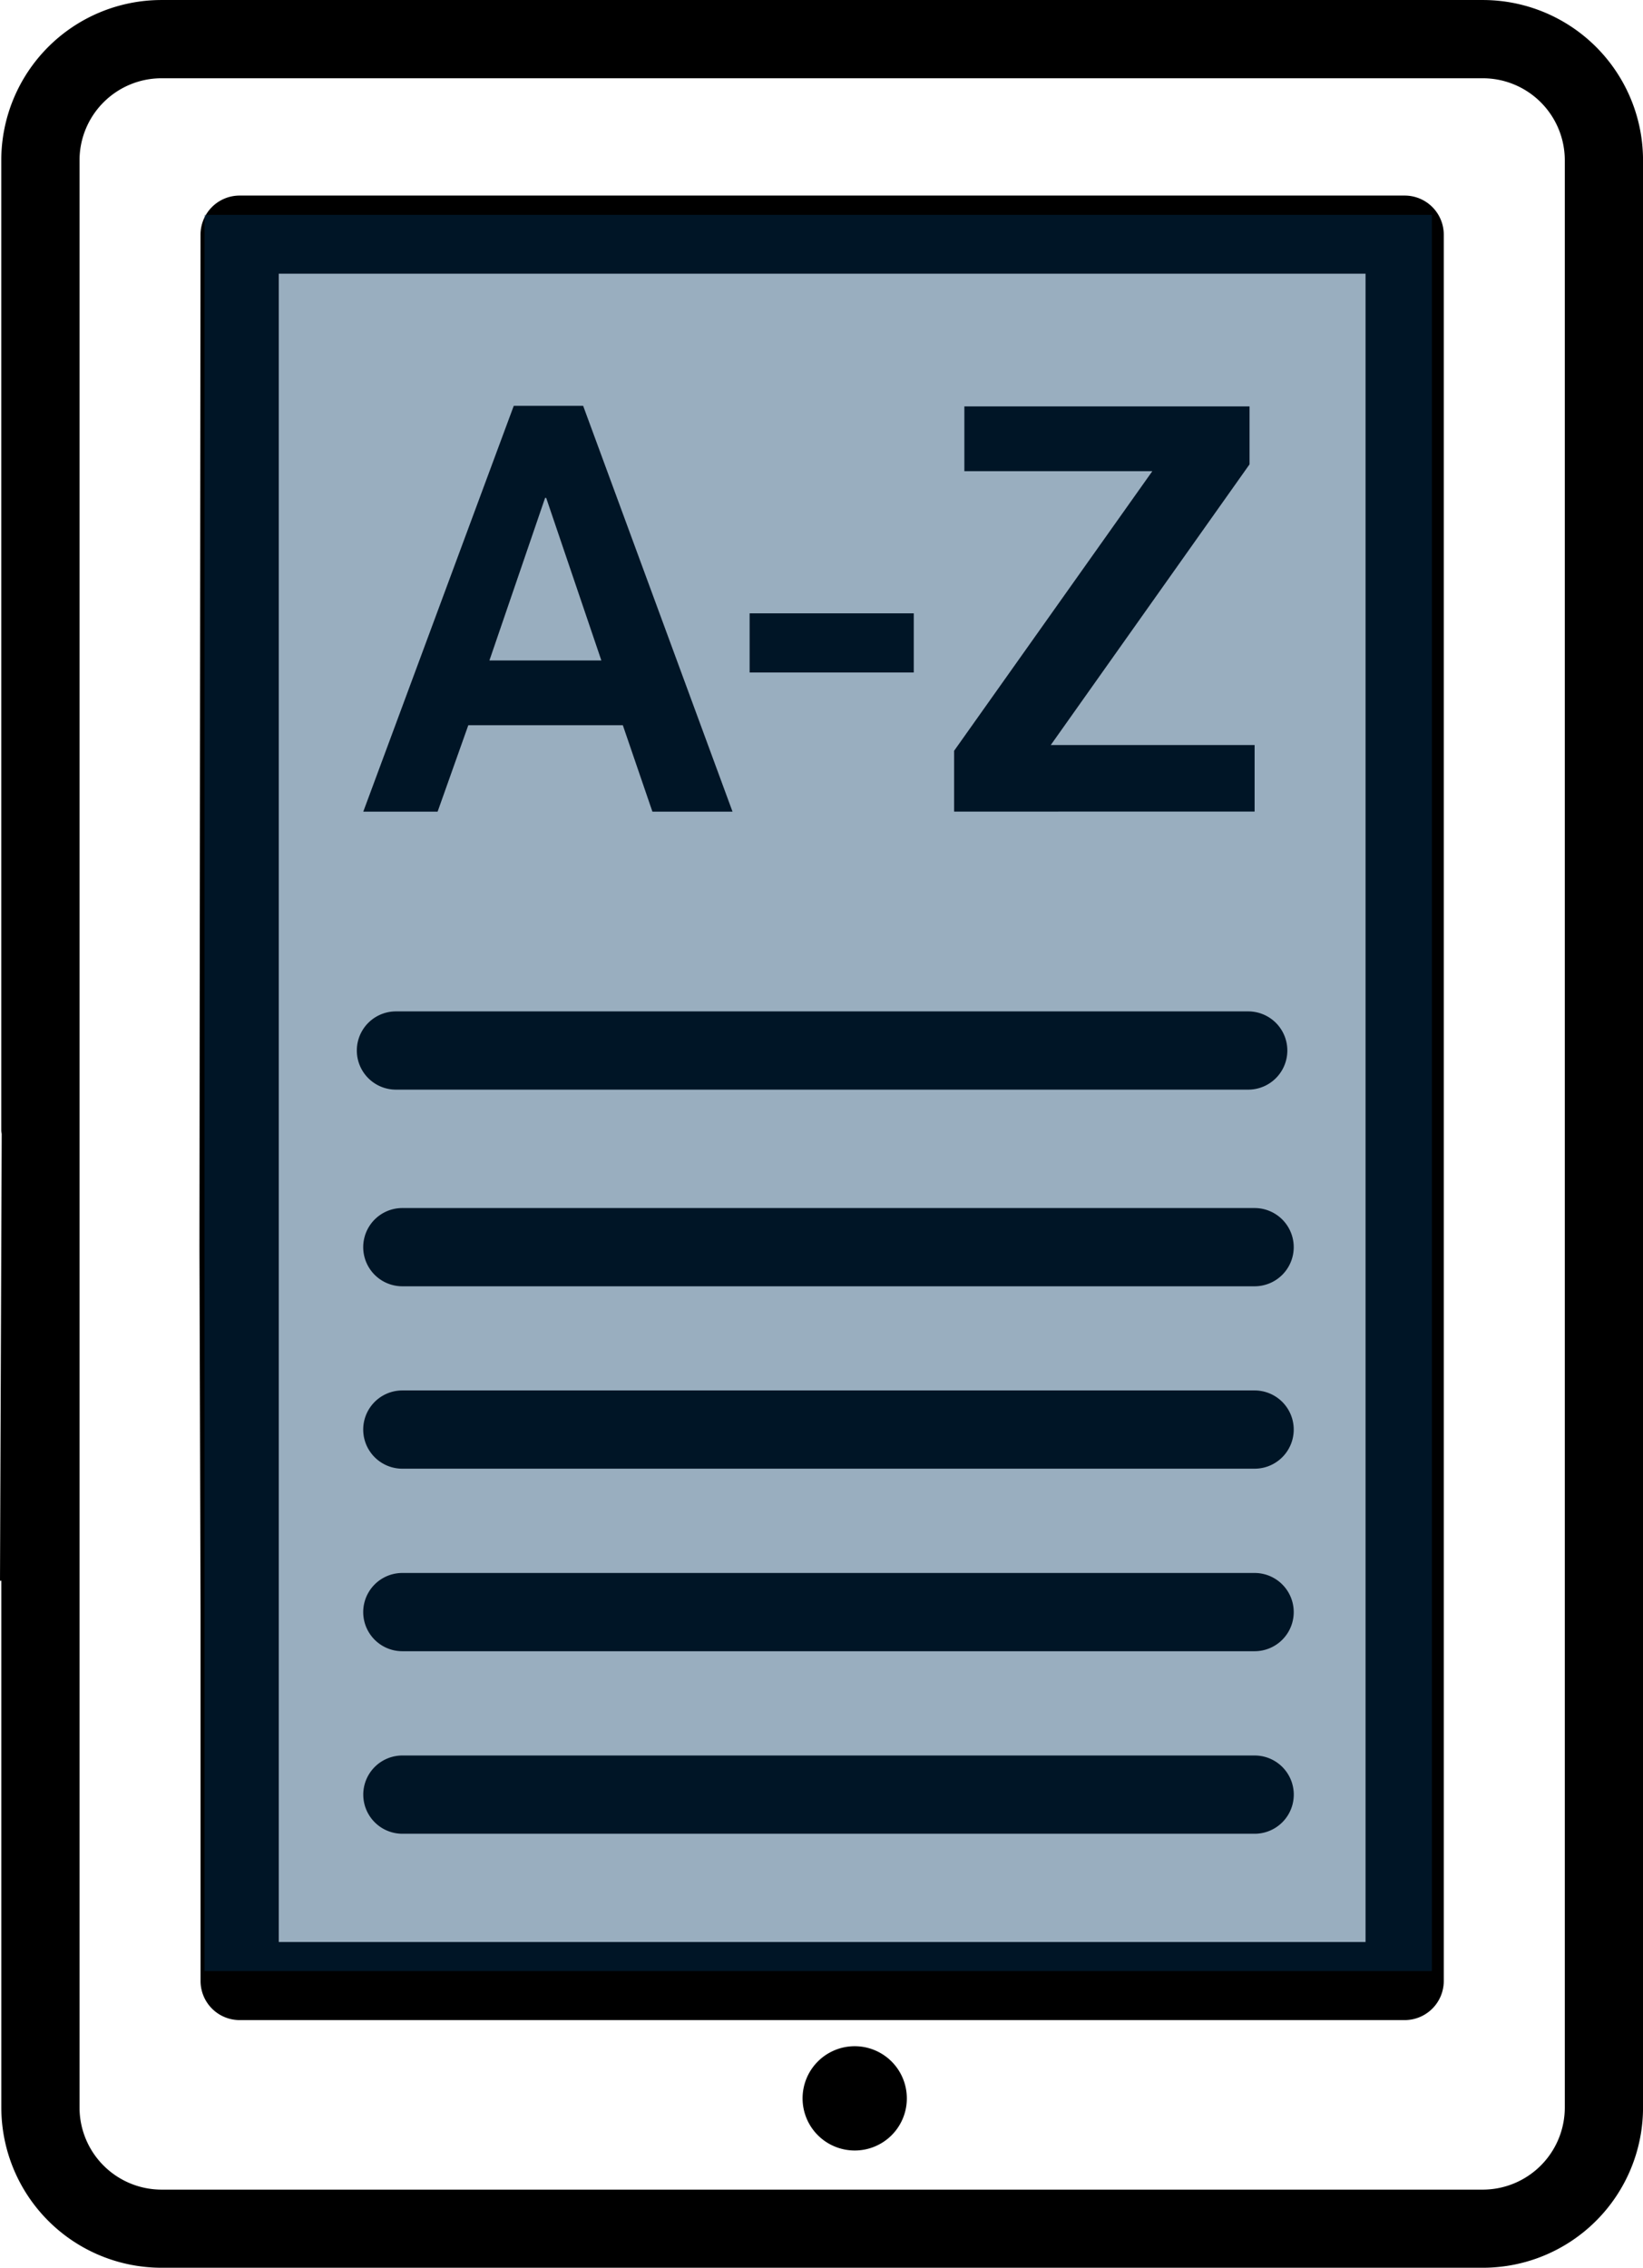 <svg xmlns="http://www.w3.org/2000/svg" xmlns:xlink="http://www.w3.org/1999/xlink" width="96.388" height="133" viewBox="0 0 96.388 133">
  <defs>
    <clipPath id="clip-path">
      <rect id="Rechteck_677" data-name="Rechteck 677" width="96.388" height="133" fill="none"/>
    </clipPath>
  </defs>
  <g id="Gruppe_96" data-name="Gruppe 96" transform="translate(-978 -952.4)">
    <g id="Gruppe_82" data-name="Gruppe 82" transform="translate(978 952.4)">
      <g id="Gruppe_81" data-name="Gruppe 81" transform="translate(0 0)" clip-path="url(#clip-path)">
        <path id="Pfad_447" data-name="Pfad 447" d="M0,92.718c.026-.019.052-.006.078-.019v30.91A9.4,9.4,0,0,0,9.475,133H86.99a9.4,9.4,0,0,0,9.4-9.391V9.4A9.4,9.4,0,0,0,86.99,0H9.475a9.4,9.4,0,0,0-9.4,9.4V66.312A1.845,1.845,0,0,0,.1,66.5Zm16.355-61.3V16.051H80.111v97.844H16.355V31.422ZM4.666,66.312V9.4A4.812,4.812,0,0,1,9.475,4.589H86.99A4.812,4.812,0,0,1,91.8,9.4V123.609a4.816,4.816,0,0,1-4.809,4.809H9.475a4.816,4.816,0,0,1-4.809-4.809v-57.3Zm7.035,6.8L11.766,94.6v21.584a2.293,2.293,0,0,0,2.3,2.291H82.4a2.293,2.293,0,0,0,2.3-2.291V13.76a2.293,2.293,0,0,0-2.3-2.291H14.064a2.293,2.293,0,0,0-2.3,2.291Z" transform="translate(0 0.001)"/>
        <path id="Pfad_448" data-name="Pfad 448" d="M13.391,21.6a3.058,3.058,0,1,0-3.055,3.061A3.052,3.052,0,0,0,13.391,21.6" transform="translate(39.809 101.463)"/>
        <path id="Pfad_449" data-name="Pfad 449" d="M55.587,15.908h-50a2.294,2.294,0,0,0,0,4.589h50a2.294,2.294,0,0,0,0-4.589" transform="translate(18.019 87.05)"/>
        <path id="Pfad_450" data-name="Pfad 450" d="M5.584,18.843h50a2.294,2.294,0,0,0,0-4.589h-50a2.294,2.294,0,0,0,0,4.589" transform="translate(18.019 77.999)"/>
        <path id="Pfad_451" data-name="Pfad 451" d="M5.584,17.189h50a2.294,2.294,0,0,0,0-4.589h-50a2.294,2.294,0,0,0,0,4.589" transform="translate(18.019 68.948)"/>
        <path id="Pfad_452" data-name="Pfad 452" d="M5.584,15.536h50a2.294,2.294,0,0,0,0-4.589h-50a2.294,2.294,0,0,0,0,4.589" transform="translate(18.019 59.903)"/>
        <path id="Pfad_453" data-name="Pfad 453" d="M3.293,27.481l8.828-23.8h4.071l8.763,23.8h-4.7l-1.735-5.068H9.454l-1.8,5.068Zm7.4-8.867H17.26L14.024,9.081h-.065Z" transform="translate(18.019 20.121)"/>
        <rect id="Rechteck_676" data-name="Rechteck 676" width="9.63" height="3.469" transform="translate(43.977 35.971)"/>
        <path id="Pfad_454" data-name="Pfad 454" d="M8.648,27.448V23.882l11.63-16.4H9.25v-3.8h16.73v3.4L14.318,23.545h11.96v3.9Z" transform="translate(47.325 20.152)"/>
        <path id="Pfad_455" data-name="Pfad 455" d="M5.526,13.754h50a2.294,2.294,0,0,0,0-4.589h-50a2.294,2.294,0,0,0,0,4.589" transform="translate(17.702 50.152)"/>
      </g>
    </g>
    <rect id="Rechteck_691" data-name="Rechteck 691" width="72" height="103" transform="translate(990 965)" fill="#003560" opacity="0.4"/>
  </g>
</svg>
